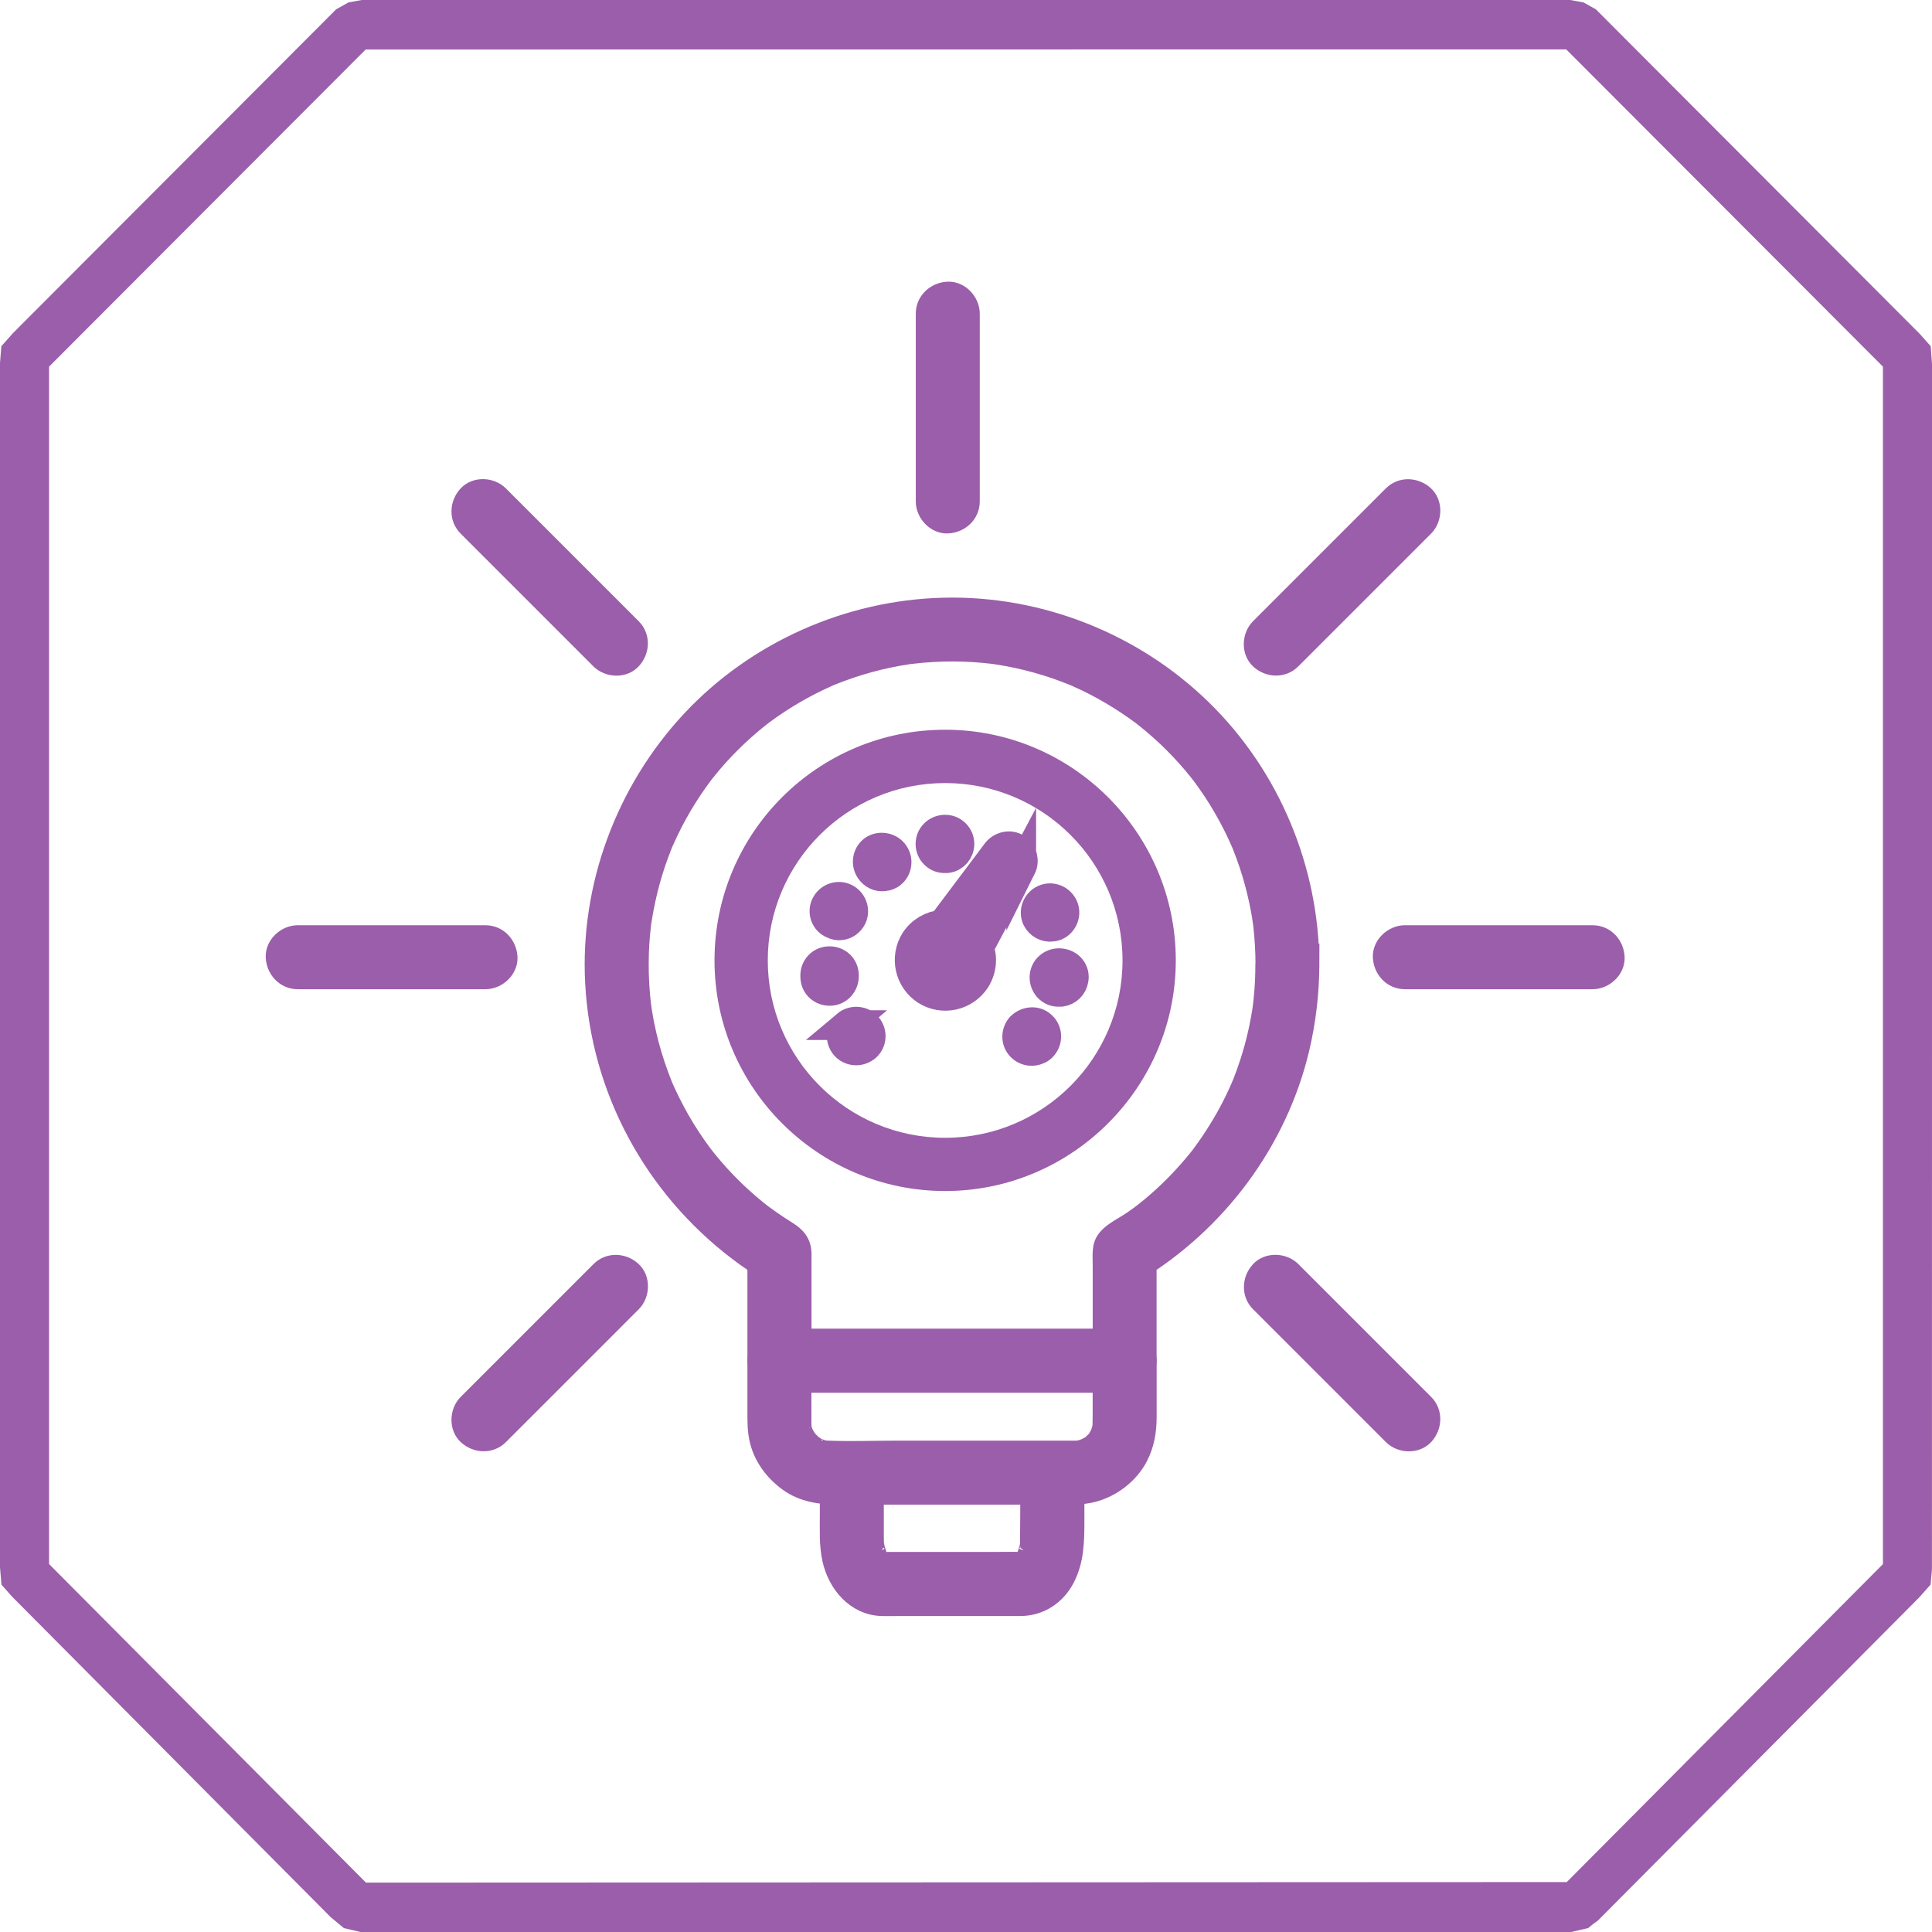 <svg width="130" height="130" viewBox="0 0 130 130" fill="none" xmlns="http://www.w3.org/2000/svg">
<g clip-path="url(#clip0_102_2)">
<path d="M105.737 130H24.263L23.139 129.739L22.239 128.99L0.808 107.43L0.099 106.629L0 105.454V24.421L0.092 23.294L0.878 22.409L22.622 0.624L23.451 0.162L24.344 0H105.656L106.549 0.162L107.379 0.624L129.192 22.482L129.912 23.294L130.004 24.546L129.996 105.601L129.905 106.626L129.13 107.496L107.518 129.232L107.162 129.49L106.864 129.736L105.741 129.996L105.737 130ZM24.638 126.677L105.425 126.64L126.699 105.245V24.671L105.395 3.331L105.359 3.323L24.605 3.331L3.301 24.671V105.241L24.616 126.669H24.638V126.677Z" fill="#9B5EAA"/>
<path d="M74.023 91.559V94.768C74.023 95.172 74.023 95.576 74.012 95.984C74.001 96.391 74.118 95.657 73.997 96.032C73.96 96.145 73.931 96.267 73.898 96.38C73.799 96.751 74.078 96.101 73.876 96.425C73.835 96.491 73.802 96.564 73.758 96.63C73.692 96.737 73.604 97.031 73.744 96.682C73.71 96.77 73.571 96.876 73.505 96.942C73.428 97.019 73.336 97.126 73.24 97.177C73.637 96.953 73.16 97.207 73.082 97.247C73.053 97.262 72.917 97.354 72.87 97.354L73.042 97.28C72.965 97.31 72.892 97.335 72.814 97.357C72.748 97.376 72.521 97.468 72.458 97.442L72.653 97.42C72.568 97.427 72.484 97.434 72.403 97.438C72.333 97.438 72.264 97.438 72.194 97.438C71.966 97.438 71.739 97.438 71.511 97.438H60.376C58.827 97.438 57.266 97.497 55.716 97.438L55.591 97.431C55.4 97.412 55.426 97.416 55.661 97.442C55.562 97.482 55.286 97.346 55.187 97.321C54.879 97.236 55.224 97.354 55.246 97.354C55.118 97.346 54.941 97.185 54.828 97.126C54.49 96.95 55.059 97.365 54.783 97.1C54.669 96.99 54.559 96.88 54.449 96.77C54.181 96.498 54.607 97.064 54.42 96.729C54.365 96.627 54.302 96.524 54.24 96.421C54.038 96.094 54.321 96.748 54.218 96.377C54.192 96.289 54.053 95.995 54.093 95.91L54.115 96.105C54.104 96.021 54.1 95.94 54.097 95.855C54.097 95.804 54.097 95.756 54.097 95.705C54.097 95.521 54.097 95.341 54.097 95.158V91.551C54.097 90.688 53.337 89.859 52.444 89.899C51.552 89.939 50.792 90.626 50.792 91.551V94.952C50.792 95.573 50.784 96.171 50.909 96.784C51.159 98.037 51.945 99.105 52.966 99.84C53.986 100.574 55.191 100.743 56.414 100.743H71.199C71.996 100.743 72.796 100.776 73.578 100.574C74.893 100.233 76.109 99.296 76.733 98.085C77.181 97.214 77.328 96.303 77.328 95.338V91.551C77.328 90.688 76.568 89.859 75.675 89.899C74.783 89.939 74.023 90.626 74.023 91.551V91.559Z" fill="#9B5EAA" stroke="#9B5EAA" stroke-miterlimit="10"/>
<path d="M88.275 64.926C88.257 58.463 85.638 52.161 81.011 47.633C76.373 43.091 69.972 40.553 63.476 40.718C57.038 40.88 50.792 43.653 46.392 48.364C41.945 53.131 39.529 59.613 39.874 66.135C40.256 73.347 43.84 79.954 49.572 84.313C50.226 84.812 50.909 85.271 51.611 85.697L50.792 84.269V91.562C50.792 92.454 51.548 93.214 52.444 93.214H75.672C76.564 93.214 77.324 92.458 77.324 91.562V84.269L76.505 85.697C82.003 82.37 86.097 76.898 87.596 70.633C88.04 68.768 88.268 66.84 88.275 64.926C88.275 64.064 87.511 63.233 86.622 63.274C85.734 63.314 84.974 64.001 84.97 64.926C84.97 65.613 84.941 66.296 84.878 66.979C84.852 67.28 84.819 67.582 84.779 67.883C84.823 67.545 84.768 67.941 84.75 68.063C84.72 68.246 84.691 68.426 84.654 68.61C84.419 69.888 84.07 71.144 83.618 72.359C83.563 72.506 83.508 72.653 83.45 72.8C83.416 72.881 83.233 73.31 83.383 72.965C83.259 73.252 83.13 73.538 82.994 73.821C82.715 74.405 82.41 74.978 82.08 75.532C81.749 76.087 81.426 76.59 81.066 77.1C80.978 77.229 80.886 77.354 80.794 77.478C80.743 77.548 80.688 77.622 80.637 77.691C80.618 77.717 80.482 77.89 80.603 77.736C80.725 77.581 80.589 77.754 80.57 77.776C80.515 77.846 80.46 77.915 80.405 77.981C80.295 78.117 80.181 78.253 80.064 78.389C79.245 79.348 78.345 80.24 77.379 81.048C77.262 81.147 77.141 81.246 77.019 81.342C76.92 81.422 76.707 81.584 76.935 81.412C76.671 81.614 76.402 81.812 76.131 81.999C75.444 82.48 74.284 82.943 74.085 83.82C73.982 84.276 74.026 84.772 74.026 85.234V91.554L75.679 89.902H52.452L54.104 91.554V84.577C54.104 84.485 54.104 84.393 54.104 84.302C54.075 83.545 53.682 83.086 53.057 82.701C52.679 82.465 52.308 82.223 51.945 81.966C51.765 81.838 51.585 81.709 51.405 81.577C51.335 81.525 51.262 81.47 51.192 81.415C51.504 81.654 51.118 81.353 51.056 81.305C50.351 80.736 49.679 80.123 49.047 79.472C48.739 79.157 48.441 78.83 48.151 78.492C48.008 78.323 47.865 78.154 47.725 77.981C47.641 77.879 47.56 77.772 47.475 77.669C47.722 77.974 47.443 77.622 47.409 77.581C46.851 76.836 46.337 76.054 45.874 75.242C45.654 74.853 45.445 74.46 45.246 74.059C45.147 73.858 45.052 73.656 44.956 73.454C44.901 73.332 44.846 73.207 44.791 73.086C44.648 72.763 44.89 73.343 44.747 72.984C44.398 72.099 44.086 71.202 43.844 70.281C43.726 69.836 43.623 69.392 43.532 68.944C43.487 68.716 43.443 68.492 43.407 68.265C43.392 68.173 43.377 68.081 43.363 67.989C43.348 67.897 43.333 67.805 43.322 67.714C43.348 67.923 43.352 67.93 43.322 67.739C43.205 66.759 43.142 65.775 43.15 64.791C43.153 63.917 43.208 63.042 43.315 62.172C43.326 62.069 43.34 61.772 43.315 62.172C43.322 62.069 43.344 61.963 43.363 61.86C43.396 61.654 43.429 61.445 43.469 61.239C43.55 60.81 43.642 60.384 43.745 59.958C43.95 59.12 44.203 58.291 44.505 57.483C44.574 57.292 44.648 57.101 44.725 56.913C44.754 56.836 44.887 56.447 44.747 56.858C44.773 56.785 44.813 56.708 44.846 56.634C45.026 56.227 45.221 55.823 45.423 55.426C45.812 54.673 46.242 53.943 46.712 53.237C46.936 52.903 47.167 52.576 47.409 52.253C47.42 52.239 47.663 51.923 47.498 52.132C47.332 52.341 47.578 52.029 47.593 52.015C47.744 51.827 47.898 51.64 48.052 51.456C48.599 50.814 49.179 50.204 49.797 49.628C50.09 49.352 50.388 49.088 50.696 48.827C50.85 48.699 51.005 48.57 51.163 48.445C51.225 48.394 51.287 48.346 51.35 48.294C50.997 48.574 51.427 48.239 51.497 48.188C52.826 47.204 54.266 46.367 55.782 45.694C55.856 45.661 56.23 45.481 55.837 45.669C55.929 45.625 56.025 45.592 56.12 45.555C56.311 45.478 56.498 45.404 56.693 45.335C57.097 45.184 57.505 45.048 57.916 44.923C58.75 44.67 59.594 44.464 60.453 44.31C60.659 44.273 60.865 44.237 61.074 44.207C61.155 44.196 61.577 44.119 61.133 44.196C61.214 44.181 61.302 44.174 61.383 44.167C61.845 44.112 62.312 44.071 62.778 44.046C63.678 43.994 64.585 43.998 65.485 44.053C65.907 44.079 66.333 44.119 66.751 44.167C66.77 44.167 67.185 44.226 66.909 44.185C66.634 44.145 67.045 44.207 67.064 44.211C67.313 44.248 67.559 44.292 67.805 44.336C68.661 44.497 69.506 44.707 70.336 44.964C70.729 45.085 71.114 45.217 71.5 45.36C71.691 45.43 71.882 45.504 72.069 45.581C72.142 45.61 72.223 45.639 72.297 45.672C71.9 45.485 72.322 45.687 72.407 45.724C73.182 46.069 73.942 46.458 74.673 46.892C75.403 47.325 76.072 47.769 76.733 48.261C76.795 48.309 77.118 48.563 76.781 48.294C76.843 48.346 76.906 48.394 76.968 48.445C77.126 48.57 77.28 48.699 77.434 48.827C77.772 49.11 78.099 49.407 78.422 49.708C79.032 50.289 79.612 50.902 80.156 51.544C80.284 51.699 80.412 51.853 80.537 52.011C80.585 52.07 80.835 52.4 80.574 52.055C80.622 52.117 80.67 52.184 80.721 52.246C80.985 52.599 81.239 52.962 81.485 53.333C81.951 54.042 82.377 54.773 82.763 55.529C82.946 55.889 83.123 56.256 83.284 56.627C83.317 56.7 83.354 56.774 83.383 56.851C83.244 56.443 83.372 56.833 83.406 56.906C83.497 57.134 83.585 57.361 83.67 57.593C83.96 58.386 84.206 59.194 84.404 60.013C84.507 60.439 84.599 60.865 84.676 61.294C84.713 61.5 84.75 61.706 84.779 61.915C84.783 61.948 84.808 62.161 84.816 62.165C84.786 61.934 84.783 61.911 84.808 62.102C84.816 62.165 84.823 62.227 84.83 62.29C84.93 63.16 84.977 64.034 84.981 64.912C84.981 65.775 85.741 66.605 86.633 66.564C87.526 66.524 88.29 65.837 88.286 64.912L88.275 64.926Z" fill="#9B5EAA"/>
<path d="M88.275 64.926C88.257 58.463 85.638 52.161 81.011 47.633C76.373 43.091 69.972 40.553 63.476 40.718C57.038 40.88 50.792 43.653 46.392 48.364C41.945 53.131 39.529 59.613 39.874 66.135C40.256 73.347 43.84 79.954 49.572 84.313C50.226 84.812 50.909 85.271 51.611 85.697L50.792 84.269V91.562C50.792 92.454 51.548 93.214 52.444 93.214H75.672C76.564 93.214 77.324 92.458 77.324 91.562V84.269L76.505 85.697C82.003 82.37 86.097 76.898 87.596 70.633C88.04 68.768 88.268 66.84 88.275 64.926ZM88.275 64.926C88.275 64.064 87.511 63.233 86.622 63.274C85.734 63.314 84.974 64.001 84.97 64.926C84.97 65.613 84.941 66.296 84.878 66.979C84.852 67.28 84.819 67.582 84.779 67.883C84.823 67.545 84.768 67.941 84.75 68.063C84.72 68.246 84.691 68.426 84.654 68.61C84.419 69.888 84.07 71.144 83.618 72.359C83.563 72.506 83.508 72.653 83.45 72.8C83.416 72.881 83.233 73.31 83.383 72.965C83.259 73.252 83.13 73.538 82.994 73.821C82.715 74.405 82.41 74.978 82.08 75.532C81.749 76.087 81.426 76.59 81.066 77.1C80.978 77.229 80.886 77.354 80.794 77.478C80.743 77.548 80.688 77.622 80.637 77.691C80.618 77.717 80.482 77.89 80.603 77.736C80.725 77.581 80.589 77.754 80.57 77.776C80.515 77.846 80.46 77.915 80.405 77.981C80.295 78.117 80.181 78.253 80.064 78.389C79.245 79.348 78.345 80.24 77.379 81.048C77.262 81.147 77.141 81.246 77.019 81.342C76.92 81.422 76.707 81.584 76.935 81.412C76.671 81.614 76.402 81.812 76.131 81.999C75.444 82.48 74.284 82.943 74.085 83.82C73.982 84.276 74.026 84.772 74.026 85.234V91.554L75.679 89.902H52.452L54.104 91.554V84.577C54.104 84.485 54.104 84.393 54.104 84.302C54.075 83.545 53.682 83.086 53.057 82.701C52.679 82.465 52.308 82.223 51.945 81.966C51.765 81.838 51.585 81.709 51.405 81.577C51.335 81.525 51.262 81.47 51.192 81.415C51.504 81.654 51.118 81.353 51.056 81.305C50.351 80.736 49.679 80.123 49.047 79.472C48.739 79.157 48.441 78.83 48.151 78.492C48.008 78.323 47.865 78.154 47.725 77.981C47.641 77.879 47.56 77.772 47.475 77.669C47.722 77.974 47.443 77.622 47.409 77.581C46.851 76.836 46.337 76.054 45.874 75.242C45.654 74.853 45.445 74.46 45.246 74.059C45.147 73.858 45.052 73.656 44.956 73.454C44.901 73.332 44.846 73.207 44.791 73.086C44.648 72.763 44.89 73.343 44.747 72.984C44.398 72.099 44.086 71.202 43.844 70.281C43.726 69.836 43.623 69.392 43.532 68.944C43.487 68.716 43.443 68.492 43.407 68.265C43.392 68.173 43.377 68.081 43.363 67.989C43.348 67.897 43.333 67.805 43.322 67.714C43.348 67.923 43.352 67.93 43.322 67.739C43.205 66.759 43.142 65.775 43.15 64.791C43.153 63.917 43.208 63.042 43.315 62.172C43.326 62.069 43.34 61.772 43.315 62.172C43.322 62.069 43.344 61.963 43.363 61.86C43.396 61.654 43.429 61.445 43.469 61.239C43.55 60.81 43.642 60.384 43.745 59.958C43.95 59.12 44.203 58.291 44.505 57.483C44.574 57.292 44.648 57.101 44.725 56.913C44.754 56.836 44.887 56.447 44.747 56.858C44.773 56.785 44.813 56.708 44.846 56.634C45.026 56.227 45.221 55.823 45.423 55.426C45.812 54.673 46.242 53.943 46.712 53.237C46.936 52.903 47.167 52.576 47.409 52.253C47.42 52.239 47.663 51.923 47.498 52.132C47.332 52.341 47.578 52.029 47.593 52.015C47.744 51.827 47.898 51.64 48.052 51.456C48.599 50.814 49.179 50.204 49.797 49.628C50.09 49.352 50.388 49.088 50.696 48.827C50.85 48.699 51.005 48.57 51.163 48.445C51.225 48.394 51.287 48.346 51.35 48.294C50.997 48.574 51.427 48.239 51.497 48.188C52.826 47.204 54.266 46.367 55.782 45.694C55.856 45.661 56.23 45.481 55.837 45.669C55.929 45.625 56.025 45.592 56.12 45.555C56.311 45.478 56.498 45.404 56.693 45.335C57.097 45.184 57.505 45.048 57.916 44.923C58.75 44.67 59.594 44.464 60.453 44.31C60.659 44.273 60.865 44.237 61.074 44.207C61.155 44.196 61.577 44.119 61.133 44.196C61.214 44.181 61.302 44.174 61.383 44.167C61.845 44.112 62.312 44.071 62.778 44.046C63.678 43.994 64.585 43.998 65.485 44.053C65.907 44.079 66.333 44.119 66.751 44.167C66.77 44.167 67.185 44.226 66.909 44.185C66.634 44.145 67.045 44.207 67.064 44.211C67.313 44.248 67.559 44.292 67.805 44.336C68.661 44.497 69.506 44.707 70.336 44.964C70.729 45.085 71.114 45.217 71.5 45.36C71.691 45.43 71.882 45.504 72.069 45.581C72.142 45.61 72.223 45.639 72.297 45.672C71.9 45.485 72.322 45.687 72.407 45.724C73.182 46.069 73.942 46.458 74.673 46.892C75.403 47.325 76.072 47.769 76.733 48.261C76.795 48.309 77.118 48.563 76.781 48.294C76.843 48.346 76.906 48.394 76.968 48.445C77.126 48.57 77.28 48.699 77.434 48.827C77.772 49.11 78.099 49.407 78.422 49.708C79.032 50.289 79.612 50.902 80.156 51.544C80.284 51.699 80.412 51.853 80.537 52.011C80.585 52.07 80.835 52.4 80.574 52.055C80.622 52.117 80.67 52.184 80.721 52.246C80.985 52.599 81.239 52.962 81.485 53.333C81.951 54.042 82.377 54.773 82.763 55.529C82.946 55.889 83.123 56.256 83.284 56.627C83.317 56.7 83.354 56.774 83.383 56.851C83.244 56.443 83.372 56.833 83.406 56.906C83.497 57.134 83.585 57.361 83.67 57.593C83.96 58.386 84.206 59.194 84.404 60.013C84.507 60.439 84.599 60.865 84.676 61.294C84.713 61.5 84.75 61.706 84.779 61.915C84.783 61.948 84.808 62.161 84.816 62.165C84.786 61.934 84.783 61.911 84.808 62.102C84.816 62.165 84.823 62.227 84.83 62.29C84.93 63.16 84.977 64.034 84.981 64.912C84.981 65.775 85.741 66.605 86.633 66.564C87.526 66.524 88.29 65.837 88.286 64.912L88.275 64.926Z" stroke="#9B5EAA" stroke-miterlimit="10"/>
<path d="M65.426 33.742V21.105C65.426 20.242 64.666 19.412 63.773 19.453C62.881 19.493 62.121 20.18 62.121 21.105V33.742C62.121 34.605 62.881 35.434 63.773 35.394C64.666 35.354 65.426 34.667 65.426 33.742Z" fill="#9B5EAA" stroke="#9B5EAA" stroke-miterlimit="10"/>
<path d="M107.165 62.757H94.529C93.666 62.757 92.836 63.517 92.876 64.409C92.917 65.305 93.603 66.062 94.529 66.062H107.165C108.028 66.062 108.858 65.302 108.818 64.409C108.778 63.513 108.091 62.757 107.165 62.757V62.757Z" fill="#9B5EAA" stroke="#9B5EAA" stroke-miterlimit="10"/>
<path d="M32.669 62.757H20.032C19.169 62.757 18.339 63.517 18.38 64.409C18.42 65.305 19.107 66.062 20.032 66.062H32.669C33.532 66.062 34.362 65.302 34.321 64.409C34.281 63.517 33.594 62.757 32.669 62.757Z" fill="#9B5EAA" stroke="#9B5EAA" stroke-miterlimit="10"/>
<path d="M93.603 33.217C90.996 35.825 88.389 38.432 85.781 41.039C85.411 41.41 85.04 41.781 84.669 42.152C84.055 42.765 84.011 43.885 84.669 44.488C85.326 45.09 86.354 45.141 87.004 44.488C89.612 41.88 92.219 39.273 94.826 36.666C95.197 36.295 95.568 35.924 95.939 35.553C96.552 34.94 96.596 33.819 95.939 33.217C95.282 32.615 94.254 32.564 93.603 33.217V33.217Z" fill="#9B5EAA" stroke="#9B5EAA" stroke-miterlimit="10"/>
<path d="M31.351 35.553C33.958 38.16 36.565 40.767 39.172 43.374L40.285 44.487C40.898 45.1 42.019 45.145 42.621 44.487C43.227 43.826 43.275 42.802 42.621 42.152C40.013 39.544 37.406 36.937 34.799 34.33C34.428 33.959 34.057 33.588 33.686 33.217C33.073 32.604 31.953 32.559 31.351 33.217C30.744 33.878 30.697 34.903 31.351 35.553Z" fill="#9B5EAA" stroke="#9B5EAA" stroke-miterlimit="10"/>
<path d="M33.69 96.681C36.297 94.074 38.904 91.467 41.512 88.859C41.883 88.488 42.254 88.118 42.624 87.747C43.238 87.133 43.282 86.013 42.624 85.411C41.963 84.805 40.939 84.757 40.289 85.411C37.681 88.018 35.074 90.626 32.467 93.233C32.096 93.604 31.725 93.975 31.354 94.346C30.741 94.959 30.697 96.079 31.354 96.681C32.015 97.287 33.04 97.335 33.69 96.681Z" fill="#9B5EAA" stroke="#9B5EAA" stroke-miterlimit="10"/>
<path d="M95.943 94.346C93.335 91.739 90.728 89.131 88.121 86.524C87.75 86.153 87.379 85.782 87.008 85.411C86.395 84.798 85.275 84.754 84.672 85.411C84.067 86.072 84.019 87.097 84.672 87.747C87.28 90.354 89.887 92.962 92.495 95.569C92.865 95.94 93.236 96.311 93.607 96.681C94.221 97.295 95.341 97.339 95.943 96.681C96.545 96.024 96.597 94.996 95.943 94.346V94.346Z" fill="#9B5EAA" stroke="#9B5EAA" stroke-miterlimit="10"/>
<path d="M69.153 99.681C69.153 101.102 69.15 102.524 69.135 103.945C69.135 103.64 69.153 103.835 69.135 103.926C69.117 104.018 69.098 104.106 69.076 104.195C69.047 104.308 68.867 104.778 69.032 104.419C68.962 104.565 68.878 104.701 68.805 104.845C68.68 105.08 68.856 104.767 68.863 104.786C68.874 104.826 68.698 104.951 68.676 104.98C68.558 105.149 68.94 104.808 68.768 104.911C68.676 104.966 68.537 104.98 68.749 104.944C69.007 104.9 68.782 104.936 68.724 104.944C68.514 104.969 69.091 104.958 68.882 104.925C68.845 104.922 68.797 104.925 68.76 104.925C68.243 104.911 67.721 104.925 67.203 104.925H59.572C59.48 104.925 59.385 104.922 59.293 104.925C59.014 104.94 59.429 104.922 59.447 104.955C59.451 104.962 59.282 104.896 59.264 104.9C59.323 104.889 59.609 105.032 59.396 104.936C59.124 104.815 59.514 104.973 59.488 105.014C59.488 105.017 59.356 104.881 59.337 104.867C59.102 104.646 59.4 104.944 59.385 104.94C59.286 104.918 59.132 104.507 59.091 104.419C59.245 104.749 59.08 104.323 59.047 104.195C59.025 104.106 59.007 104.015 58.988 103.926C58.897 103.504 58.988 104.246 58.977 103.798C58.977 103.655 58.97 103.512 58.97 103.372C58.97 102.957 58.97 102.546 58.97 102.131V99.681C58.97 98.818 58.21 97.988 57.318 98.029C56.425 98.069 55.665 98.756 55.665 99.681V101.954C55.665 102.953 55.614 103.96 55.83 104.944C56.201 106.64 57.475 108.172 59.301 108.238C59.771 108.252 60.244 108.238 60.714 108.238H66.759C67.398 108.238 68.037 108.238 68.676 108.238C70.035 108.23 71.188 107.463 71.808 106.258C72.448 105.014 72.466 103.706 72.466 102.351V99.685C72.466 98.822 71.706 97.992 70.813 98.032C69.921 98.073 69.161 98.76 69.161 99.685L69.153 99.681Z" fill="#9B5EAA" stroke="#9B5EAA" stroke-miterlimit="10"/>
<path d="M63.597 49.102C55.023 49.102 48.078 56.047 48.078 64.622C48.078 73.197 55.056 80.141 63.597 80.141C72.139 80.141 79.117 73.164 79.117 64.622C79.117 56.08 72.172 49.102 63.597 49.102ZM63.597 76.56C57.005 76.56 51.662 71.217 51.662 64.625C51.662 58.034 57.005 52.69 63.597 52.69C70.189 52.69 75.532 58.034 75.532 64.625C75.532 71.217 70.189 76.56 63.597 76.56Z" fill="#9B5EAA"/>
<path d="M56.047 62.162C56.238 62.257 56.4 62.29 56.591 62.257C56.877 62.224 57.167 62.033 57.325 61.714C57.549 61.233 57.325 60.656 56.844 60.432C56.363 60.208 55.786 60.432 55.562 60.913C55.338 61.394 55.562 61.971 56.043 62.162H56.047Z" fill="#9B5EAA" stroke="#9B5EAA" stroke-width="2" stroke-miterlimit="10"/>
<path d="M69.774 61.808C69.965 62.194 70.384 62.418 70.799 62.352C70.861 62.352 70.96 62.319 71.056 62.289C71.537 62.065 71.761 61.489 71.537 61.008C71.313 60.527 70.736 60.303 70.255 60.527C69.774 60.751 69.55 61.327 69.774 61.808V61.808Z" fill="#9B5EAA" stroke="#9B5EAA" stroke-width="2" stroke-miterlimit="10"/>
<path d="M68.687 69.106C68.334 69.521 68.367 70.13 68.782 70.483C69.006 70.674 69.293 70.74 69.55 70.707C69.774 70.674 69.998 70.578 70.159 70.387C70.512 69.972 70.479 69.363 70.064 69.01C69.678 68.658 69.073 68.724 68.687 69.106Z" fill="#9B5EAA" stroke="#9B5EAA" stroke-width="2" stroke-miterlimit="10"/>
<path d="M63.597 57.743H63.726C64.207 57.681 64.559 57.262 64.559 56.785C64.559 56.274 64.144 55.826 63.601 55.826C63.057 55.826 62.609 56.241 62.609 56.785C62.609 57.328 63.057 57.776 63.601 57.743H63.597Z" fill="#9B5EAA" stroke="#9B5EAA" stroke-width="2" stroke-miterlimit="10"/>
<path d="M56.972 68.977C56.557 69.33 56.524 69.936 56.877 70.355C57.101 70.612 57.42 70.707 57.74 70.674C57.931 70.641 58.092 70.579 58.25 70.45C58.665 70.097 58.698 69.492 58.346 69.073C58.026 68.687 57.387 68.625 56.969 68.977H56.972Z" fill="#9B5EAA" stroke="#9B5EAA" stroke-width="2" stroke-miterlimit="10"/>
<path d="M71.375 64.817C70.865 64.754 70.351 65.103 70.288 65.65C70.226 66.161 70.575 66.675 71.122 66.737H71.408C71.823 66.675 72.176 66.352 72.242 65.904C72.337 65.36 71.955 64.879 71.379 64.817H71.375Z" fill="#9B5EAA" stroke="#9B5EAA" stroke-width="2" stroke-miterlimit="10"/>
<path d="M56.781 65.551V65.517C56.719 64.974 56.238 64.621 55.694 64.684C55.151 64.746 54.798 65.227 54.861 65.771V65.833C54.923 66.377 55.404 66.729 55.948 66.667C56.491 66.605 56.844 66.09 56.781 65.547V65.551Z" fill="#9B5EAA" stroke="#9B5EAA" stroke-width="2" stroke-miterlimit="10"/>
<path d="M58.83 57.167C58.382 57.454 58.254 58.063 58.544 58.511C58.768 58.864 59.154 59.022 59.502 58.959C59.631 58.959 59.759 58.897 59.888 58.831C60.336 58.544 60.465 57.935 60.174 57.487C59.888 57.039 59.278 56.91 58.83 57.167V57.167Z" fill="#9B5EAA" stroke="#9B5EAA" stroke-width="2" stroke-miterlimit="10"/>
<path d="M68.716 58.383C68.94 57.935 68.812 57.391 68.397 57.101C67.982 56.815 67.405 56.939 67.086 57.325L63.406 62.22C62.672 62.283 62 62.668 61.581 63.307C60.876 64.427 61.196 65.9 62.316 66.634C63.436 67.339 64.908 67.02 65.643 65.9C66.058 65.228 66.124 64.46 65.867 63.755L68.716 58.379V58.383ZM64.427 65.136C64.141 65.584 63.531 65.713 63.083 65.422C62.635 65.136 62.507 64.526 62.797 64.078C63.083 63.63 63.693 63.502 64.141 63.792C64.589 64.078 64.717 64.688 64.427 65.136Z" fill="#9B5EAA" stroke="#9B5EAA" stroke-width="2" stroke-miterlimit="10"/>
<path d="M64.141 63.792C63.693 63.506 63.083 63.631 62.797 64.079C62.51 64.527 62.635 65.136 63.083 65.423C63.531 65.709 64.141 65.584 64.427 65.136C64.714 64.688 64.589 64.079 64.141 63.792Z" fill="#9B5EAA" stroke="#9B5EAA" stroke-width="3" stroke-miterlimit="10"/>
</g>
<defs>
<clipPath id="clip0_102_2">
<rect width="130" height="130" fill="white"/>
</clipPath>
</defs>
</svg>
